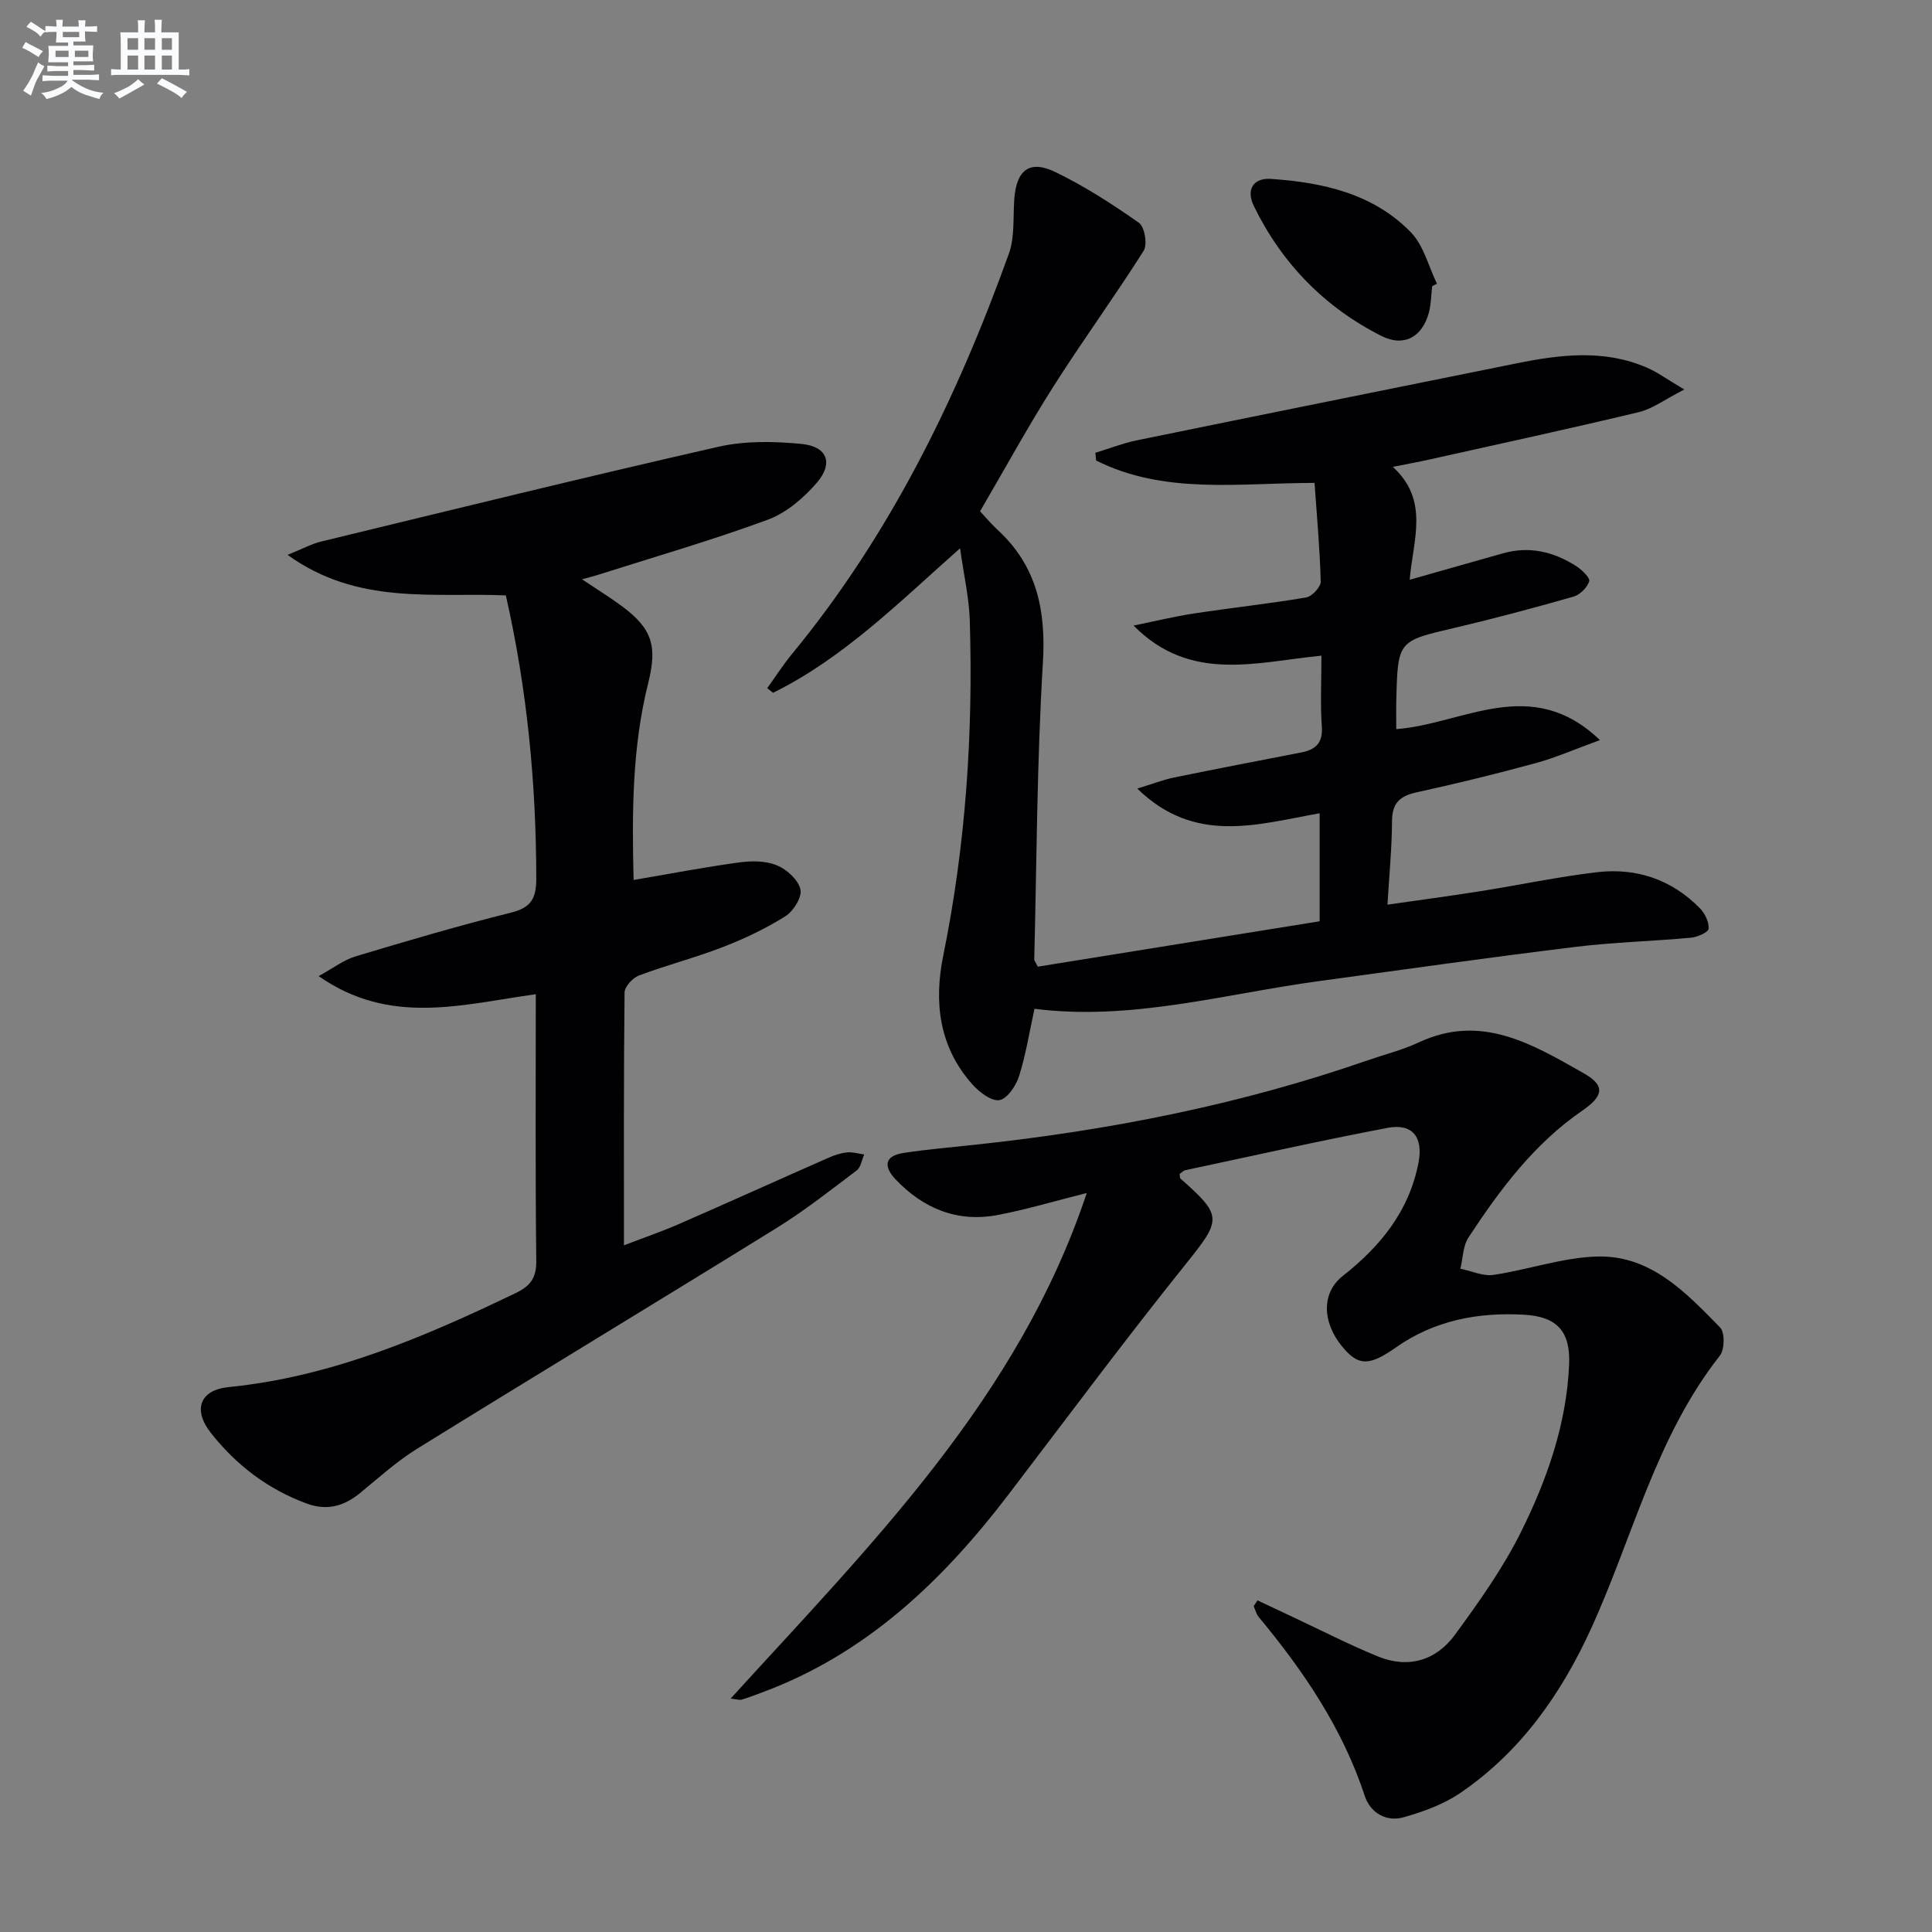 <svg enable-background="new 0 0 400 400" viewBox="0 0 400 400" xmlns="http://www.w3.org/2000/svg"><rect x="0" y="0" width="400" height="400" fill="#808080" stroke="none"/><g fill="#010103"><path d="m273.22 190.74c0-7.86 0-14.93 0-22.36-12.92 2.28-25.79 6.55-37.76-5.11 3.11-.95 5.31-1.82 7.59-2.29 8.77-1.8 17.56-3.48 26.35-5.19 2.97-.58 4.52-1.95 4.27-5.38-.33-4.62-.08-9.29-.08-14.66-13.44 1.3-27.14 5.69-38.89-6.23 4.17-.85 8.32-1.87 12.53-2.51 7.72-1.18 15.49-2.01 23.19-3.31 1.21-.21 3.05-2.17 3.02-3.29-.17-6.76-.8-13.51-1.28-20.43-15.69.01-31.05 2.46-45.21-4.63-.06-.53-.11-1.07-.17-1.6 2.88-.88 5.72-2 8.66-2.6 26.17-5.36 52.36-10.63 78.55-15.92 9.05-1.83 18.11-2.95 26.95.87 2.21.95 4.19 2.42 7.77 4.54-4.01 2.05-6.54 3.99-9.38 4.68-14.36 3.44-28.8 6.57-43.22 9.78-2.22.5-4.46.9-7.75 1.56 7.67 6.96 4.16 15.24 3.5 23.37 6.91-1.96 13.11-3.71 19.31-5.47 5.49-1.56 10.53-.32 15.19 2.66 1.16.75 2.89 2.42 2.67 3.13-.41 1.3-1.92 2.79-3.26 3.18-8.13 2.32-16.3 4.51-24.53 6.44-11.81 2.76-11.84 2.65-12.15 14.95-.05 1.98-.01 3.95-.01 6.04 13.91-1.05 27.9-11.42 42.17 2.27-5.09 1.85-9.11 3.62-13.31 4.77-8.17 2.23-16.4 4.24-24.67 6.05-3.48.76-5.05 2.25-5.07 5.96-.02 5.45-.56 10.9-.94 17.29 6.69-.96 13.01-1.8 19.31-2.8 8.03-1.27 16.01-2.97 24.08-3.92 8.16-.96 15.47 1.52 21.3 7.47 1.04 1.06 1.9 2.85 1.8 4.23-.05.72-2.31 1.74-3.64 1.86-7.94.73-15.93.93-23.84 1.89-17.79 2.18-35.54 4.69-53.3 7.11-19.53 2.66-38.75 8.26-58.79 5.72-1.1 5.01-1.81 9.61-3.21 13.99-.63 1.97-2.43 4.64-4.05 4.92-1.64.28-4.13-1.63-5.55-3.21-6.93-7.71-8.06-17.02-6.08-26.71 4.67-22.94 6.21-46.11 5.49-69.44-.14-4.61-1.21-9.2-2.01-14.89-12.64 11.19-24.11 22.71-38.72 29.92-.4-.32-.8-.64-1.2-.96 1.71-2.38 3.29-4.86 5.15-7.11 20.34-24.71 34.14-52.98 44.88-82.86 1.24-3.46.84-7.53 1.12-11.32.44-5.99 3.15-8.15 8.48-5.58 6.07 2.94 11.82 6.64 17.34 10.53 1.17.83 1.78 4.5.96 5.79-6.02 9.51-12.67 18.62-18.7 28.12-5.26 8.28-9.96 16.9-15.17 25.81 1.15 1.22 2.29 2.6 3.59 3.8 8.17 7.5 10.08 16.68 9.42 27.57-1.24 20.41-1.27 40.9-1.79 61.36-.01.29.26.58.73 1.55 19.23-3.09 38.66-6.23 58.36-9.4z"/><path d="m260.35 331.34c2.45 1.15 4.9 2.31 7.35 3.46 5.84 2.74 11.6 5.7 17.56 8.14 6.32 2.59 12.07.86 15.99-4.5 4.97-6.8 9.93-13.77 13.66-21.27 5.39-10.86 9.44-22.36 9.96-34.69.29-6.81-2.48-9.89-9.3-10.28-9.5-.54-18.54 1.14-26.54 6.76-5.61 3.94-7.82 3.86-11.13-.15-4.15-5.02-4.36-11.11.1-14.63 7.84-6.18 13.77-13.45 15.69-23.5 1-5.21-1.23-8.15-6.39-7.17-14 2.66-27.92 5.79-41.86 8.76-.44.09-.81.52-1.2.78.06.38 0 .81.17.97 8.86 7.82 8.49 8.46.91 17.92-12.49 15.57-24.4 31.6-36.51 47.47-13.64 17.87-29.46 33.01-51.03 40.99-1.4.52-2.8 1.06-4.23 1.49-.42.13-.95-.07-2.28-.22 29.07-31.92 59.6-62.22 73.73-104.67-6.62 1.66-12.47 3.42-18.43 4.55-8.33 1.58-15.37-1.3-21.14-7.36-2.53-2.67-2.34-4.89 1.66-5.49 4.91-.74 9.88-1.17 14.83-1.7 27.63-2.95 54.76-8.28 81.06-17.41 3.61-1.25 7.37-2.19 10.82-3.8 12.94-6.03 23.56.46 34.08 6.41 4.49 2.54 4.18 4.68-.33 7.78-9.96 6.85-17 16.32-23.51 26.21-1.16 1.76-1.15 4.3-1.68 6.48 2.29.47 4.68 1.6 6.86 1.28 7.18-1.06 14.26-3.59 21.42-3.8 11.07-.33 18.41 7.44 25.5 14.7 1 1.02.93 4.58-.07 5.84-13.27 16.85-18.02 37.66-26.71 56.62-6.2 13.53-14.59 25.43-27.03 33.91-3.46 2.36-7.66 3.88-11.74 5.03-3.62 1.02-6.88-.95-8.02-4.4-4.61-14.02-12.69-25.9-21.99-37.1-.5-.6-.68-1.47-1.02-2.21.26-.4.53-.8.79-1.2z"/><path d="m110.93 205.84c-15.29 2.12-30.15 6.61-44.96-3.75 3.01-1.64 5.2-3.35 7.67-4.09 10.64-3.2 21.31-6.35 32.09-9.03 4.18-1.04 5.3-2.86 5.3-7.06-.02-19.69-1.88-39.15-6.3-58.64-15.05-.63-30.68 2.09-45.19-8.39 3.13-1.26 4.98-2.29 6.95-2.76 27.41-6.64 54.79-13.38 82.29-19.63 5.52-1.25 11.54-1.13 17.23-.57 5.26.52 6.59 3.98 3.12 8.01-2.73 3.17-6.34 6.26-10.19 7.68-11.64 4.28-23.58 7.73-35.41 11.49-.74.23-1.49.42-3.03.84 3.21 2.15 5.84 3.76 8.3 5.59 6.32 4.7 7.3 8.31 5.39 15.96-3.34 13.34-3.35 26.95-3.01 40.7 7.52-1.28 14.69-2.66 21.91-3.64 2.54-.35 5.46-.34 7.76.61 2.05.84 4.4 2.98 4.87 4.96.38 1.57-1.42 4.51-3.07 5.55-4.05 2.55-8.45 4.65-12.92 6.38-5.72 2.22-11.7 3.76-17.45 5.92-1.29.49-2.96 2.3-2.97 3.52-.19 17.15-.13 34.29-.13 52.34 4.19-1.61 7.88-2.87 11.44-4.43 10.34-4.52 20.63-9.17 30.96-13.72 1.2-.53 2.52-.96 3.82-1.09 1.15-.11 2.35.27 3.53.43-.51 1.12-.7 2.66-1.57 3.31-5.43 4.1-10.8 8.34-16.57 11.91-24.74 15.32-49.65 30.36-74.39 45.68-4.22 2.61-7.96 6-11.82 9.17-3.35 2.75-6.85 3.75-11.08 2.2-8.04-2.95-14.58-7.96-19.82-14.59-3.79-4.8-2.36-8.92 3.68-9.52 21.25-2.12 40.4-10.34 59.34-19.43 3.05-1.46 4.37-3.1 4.33-6.69-.21-18.16-.1-36.3-.1-55.22z"/><path d="m296.51 59.27c-.21 1.81-.21 3.68-.67 5.43-1.36 5.09-5.18 7.22-9.87 4.84-11.74-5.95-20.56-14.99-26.36-26.85-1.69-3.45-.11-5.89 3.51-5.65 10.73.72 21.17 3.03 28.98 11.05 2.65 2.72 3.65 7.04 5.4 10.63-.33.18-.66.37-.99.55z"/></g><path d="m6.8 9.5c.6.3 1.3.7 2.1 1.1-.4.4-.7.8-.9 1.2-.7-.4-1.3-.8-1.8-1.1s-1.1-.6-1.6-.8c.2-.4.5-.8.7-1.2.4.2.8.5 1.5.8zm.9 6.9c-.3.6-.5 1.1-.7 1.7s-.4 1.1-.6 1.7c-.6-.4-1.1-.7-1.6-1 .7-1 1.2-1.8 1.5-2.4.3-.5.6-1.1.8-1.7.3-.6.5-1.2.8-1.8.3.3.8.6 1.3.8-.7 1.3-1.2 2.2-1.5 2.7zm.1-11c.4.3 1 .7 1.7 1.1-.5.2-.8.6-1.1 1.1-.5-.6-1-1-1.4-1.2s-.9-.6-1.5-.8c.2-.4.5-.7.9-1.1.5.3.9.6 1.4.9zm10.5 13.1c1 .4 2 .6 3.1.7-.4.4-.7.8-.8 1.3-.9-.2-1.9-.6-3-.9-1-.4-2-.9-2.8-1.6-.5.4-1.1.9-1.9 1.3s-1.9.9-3.3 1.2c-.1-.3-.5-.8-1.1-1.3 1 0 2.1-.3 3.2-.8 1.2-.5 1.9-1 2.3-1.7h-3.2c-.4 0-1 0-2 .1v-1.2c1 0 1.7.1 2 .1h3.3v-1h-2.3c-.2 0-.9 0-2 .1v-1.2c1.2 0 1.9.1 2 .1h2.3v-.8h-4.1c0-.7.1-1.2.1-1.6 0-.5 0-1.1-.1-1.8h4.1v-.7h-2.5c0-.6.1-1.1.1-1.6v-.6h-.5c-.4 0-1 0-1.8.1v-1.3c1.2 0 1.9.1 2.1.1h.2c0-.3 0-.8-.1-1.4h1.4c0 .6-.1 1-.1 1.4h3.4c0-.4 0-.8-.1-1.3h1.5c0 .4-.1.9-.1 1.3.7 0 1.5 0 2.5-.1v1.2c-1 0-1.8-.1-2.5-.1v.6c0 .3 0 .8.1 1.5h-2.5v.8h4.1c0 .8-.1 1.3-.1 1.8s0 1 .1 1.5h-4.1v.8h1.4c.8 0 1.8 0 2.9-.1v1.2c-1 0-1.9-.1-2.8-.1h-1.5v1h3.2c.3 0 1 0 2.1-.1v1.2c-1.1 0-1.8-.1-2.1-.1h-3.4l-.1.1c1.4 1 2.4 1.5 3.4 1.9zm-4.1-6.7v-1.3h-2.7v1.3zm2.2-4.1v-1.1h-3.4v1.1zm1.9 4.1v-1.3h-2.8v1.3z" fill="#fafbfc"/><path d="m37 6.7v2.3 5.4c1 0 1.8 0 2.2-.1v1.3c-.6 0-1.5-.1-2.5-.1h-11.9c-.7 0-1.3 0-1.8.1v-1.3c.5 0 1.1.1 2 .1v-5.2c0-1 0-1.8-.1-2.5h3.7c0-1.3 0-2.1-.1-2.5h1.5c0 .4-.1 1.3-.1 2.5h2.2c0-1.2 0-2.1-.1-2.6h1.5c0 .4-.1 1.3-.1 2.6zm-12.3 13.7c-.3-.4-.7-.8-1.1-1.1 1.1-.4 2.1-.9 2.9-1.3.8-.5 1.5-1 2.1-1.6.4.4.9.8 1.3 1.1-2.5 1.4-4.2 2.4-5.2 2.9zm3.9-10.1v-2.4h-2.2v2.4zm0 4.1v-2.9h-2.2v2.9zm3.5-4.1v-2.4h-2.2v2.4zm0 4.1v-2.9h-2.2v2.9zm.4 2.9 1-1.1c.6.3 1.4.7 2.5 1.3s2 1.1 2.7 1.5c-.4.4-.8.8-1.1 1.3-.8-.8-2.5-1.7-5.1-3zm3.1-7v-2.4h-2.1v2.4zm0 4.1v-2.9h-2.1v2.9z" fill="#fafbfc"/></svg>
